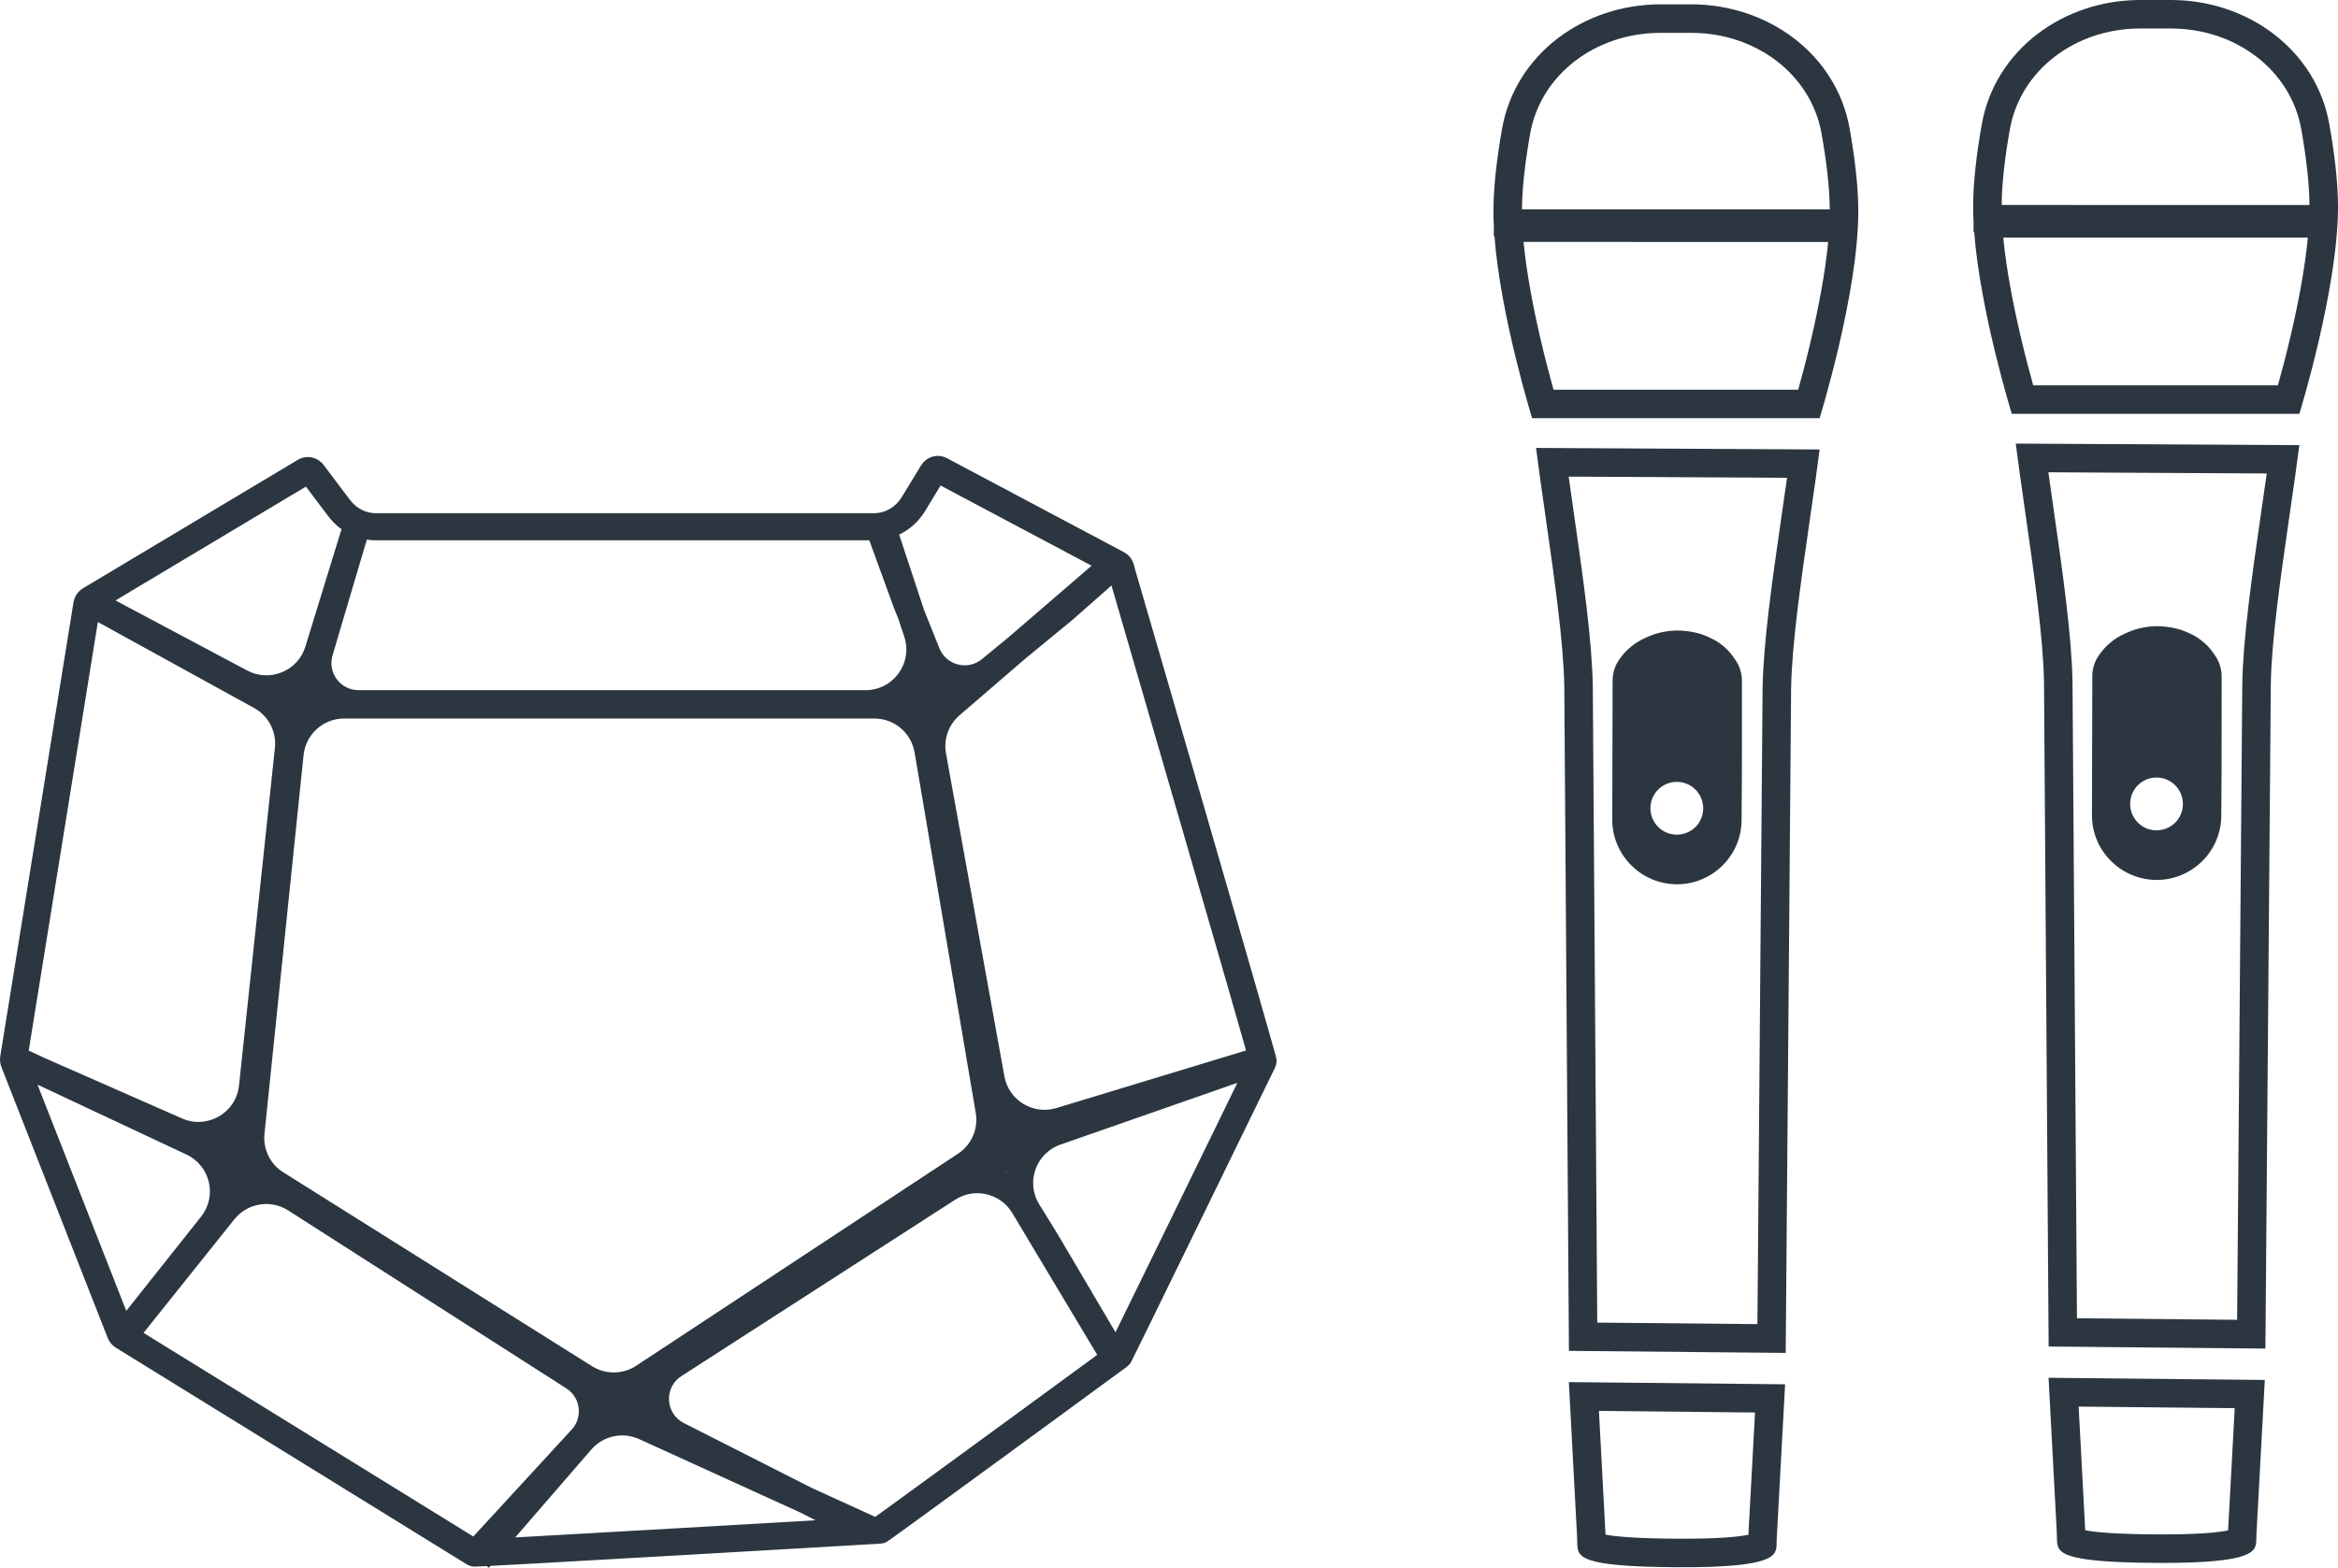 <svg width="164" height="110" viewBox="0 0 164 110" fill="none" xmlns="http://www.w3.org/2000/svg">
<path fill-rule="evenodd" clip-rule="evenodd" d="M152.286 2H150.121C145.58 2 141.719 4.92 140.982 9.074C140.649 10.954 140.42 12.813 140.408 14.381L161.999 14.384C161.987 12.815 161.758 10.955 161.425 9.074C160.688 4.92 156.827 2 152.286 2ZM141.119 29.036C141.119 29.036 138.91 21.909 138.48 16.279L138.431 16.228L138.435 15.569C138.417 15.21 138.407 14.859 138.407 14.518C138.407 12.754 138.661 10.711 139.013 8.725C139.945 3.468 144.769 0 150.121 0H152.286C157.638 0 162.462 3.468 163.394 8.725C163.746 10.711 164 12.754 164 14.518C164 20.285 161.288 29.036 161.288 29.036H141.119ZM161.886 16.672L140.52 16.67C140.732 18.877 141.21 21.337 141.711 23.485C142.042 24.903 142.372 26.146 142.621 27.036H159.786C160.035 26.146 160.366 24.903 160.696 23.485C161.197 21.338 161.675 18.879 161.886 16.672ZM116.472 2.305H118.637C123.178 2.305 127.039 5.225 127.775 9.379C128.109 11.259 128.338 13.119 128.35 14.688L106.759 14.685C106.771 13.117 107 11.258 107.333 9.379C108.07 5.225 111.931 2.305 116.472 2.305ZM104.83 16.584C105.261 22.213 107.47 29.34 107.47 29.34H127.638C127.638 29.34 130.351 20.59 130.351 14.823C130.351 13.059 130.097 11.016 129.745 9.03C128.813 3.772 123.989 0.305 118.637 0.305H116.472C111.12 0.305 106.296 3.772 105.364 9.03C105.012 11.016 104.758 13.059 104.758 14.823C104.758 15.165 104.768 15.517 104.786 15.877L104.782 16.532L104.83 16.584ZM106.871 16.974L128.237 16.977C128.026 19.183 127.548 21.642 127.047 23.79C126.716 25.208 126.386 26.451 126.137 27.34H108.971C108.723 26.451 108.392 25.208 108.062 23.79C107.561 21.641 107.082 19.181 106.871 16.974ZM111.728 48.155L111.728 48.175L112.04 92.795L123.275 92.901L123.638 48.27L123.638 48.251C123.696 45.026 124.325 40.66 124.931 36.454L124.965 36.217L124.966 36.212C125.098 35.31 125.228 34.413 125.353 33.523L110.035 33.44C110.157 34.319 110.285 35.21 110.413 36.105L110.418 36.142L110.418 36.142V36.142L110.418 36.142C111.032 40.422 111.672 44.888 111.728 48.155ZM108.433 36.389C108.291 35.399 108.149 34.408 108.014 33.429C107.921 32.754 107.831 32.086 107.747 31.427L127.638 31.535C127.553 32.197 127.464 32.864 127.371 33.534C127.234 34.519 127.09 35.51 126.945 36.502L126.925 36.636L126.925 36.637C126.308 40.923 125.694 45.189 125.638 48.287L125.259 94.92L110.054 94.777L109.729 48.189C109.675 45.068 109.055 40.73 108.433 36.389ZM110.637 108.26L110.637 108.258L110.625 107.803L110.048 96.969L125.217 97.122L124.631 107.926L124.62 108.299C124.606 109.123 124.589 109.994 117.634 109.957C110.678 109.918 110.661 109.22 110.637 108.26ZM112.62 107.67L112.158 98.991L123.107 99.101L122.642 107.679C121.919 107.829 120.459 107.972 117.644 107.957C114.833 107.941 113.364 107.812 112.62 107.67ZM122.617 108.352C122.616 108.365 122.615 108.37 122.615 108.37C122.615 108.37 122.615 108.363 122.617 108.352ZM117.627 54.855C118.141 54.858 118.603 55.067 118.937 55.405L118.941 55.409C119.268 55.743 119.472 56.205 119.47 56.715V56.722L119.475 56.722L119.468 56.822C119.441 57.289 119.242 57.708 118.934 58.019C118.598 58.354 118.13 58.562 117.618 58.56L117.611 58.56L117.611 58.564L117.511 58.557C117.04 58.53 116.614 58.325 116.306 58.01L116.303 58.008C115.974 57.672 115.77 57.209 115.77 56.702C115.772 56.191 115.98 55.729 116.311 55.398C116.647 55.061 117.113 54.852 117.627 54.855ZM117.663 44.238C118.28 44.241 119.06 44.365 119.585 44.587C120.074 44.79 120.409 44.934 120.923 45.364C121.295 45.675 121.477 45.933 121.732 46.303C122.021 46.721 122.192 47.229 122.19 47.777C122.187 48.89 122.187 50.003 122.188 51.117V51.117V51.117V51.117V51.117V51.118V51.118V51.118C122.188 53.261 122.188 55.405 122.164 57.543L122.167 57.543L122.162 57.638C122.131 58.841 121.626 59.931 120.828 60.722C120.005 61.539 118.866 62.044 117.614 62.041L117.608 62.041L117.608 62.043L117.512 62.038C116.304 62.006 115.209 61.5 114.415 60.7C113.595 59.878 113.09 58.745 113.093 57.499L113.093 57.492H113.089L113.093 57.411L113.117 47.74C113.119 47.196 113.289 46.691 113.583 46.274C113.842 45.908 114.046 45.671 114.419 45.364C114.897 44.97 115.31 44.789 115.803 44.587C116.333 44.37 117.049 44.236 117.663 44.238ZM145.378 47.871L145.377 47.851C145.321 44.584 144.681 40.118 144.067 35.838L144.067 35.837L144.062 35.801C143.934 34.906 143.806 34.015 143.684 33.136L159.002 33.219C158.877 34.108 158.747 35.006 158.615 35.908L158.614 35.913L158.58 36.15L158.58 36.15C157.974 40.356 157.345 44.722 157.287 47.946L157.287 47.966L156.924 92.597L145.689 92.491L145.378 47.871ZM141.663 33.125C141.799 34.104 141.94 35.095 142.082 36.085C142.704 40.426 143.324 44.764 143.378 47.885L143.703 94.472L158.908 94.616L159.287 47.983C159.343 44.885 159.957 40.619 160.574 36.332L160.594 36.198C160.739 35.206 160.883 34.215 161.02 33.23C161.113 32.56 161.203 31.893 161.287 31.231L141.396 31.123C141.48 31.782 141.57 32.45 141.663 33.125ZM144.286 107.954L144.286 107.956C144.31 108.916 144.327 109.614 151.283 109.653C158.238 109.69 158.255 108.819 158.269 107.995L158.28 107.622L158.866 96.818L143.697 96.665L144.274 107.499L144.286 107.954ZM145.807 98.687L146.269 107.366C147.013 107.508 148.482 107.637 151.293 107.653C154.108 107.668 155.568 107.525 156.291 107.375L156.756 98.797L145.807 98.687ZM156.266 108.048C156.265 108.061 156.264 108.066 156.264 108.066C156.264 108.066 156.265 108.059 156.266 108.048ZM152.586 55.101C152.252 54.763 151.79 54.554 151.276 54.551C150.761 54.549 150.295 54.757 149.96 55.094C149.629 55.425 149.421 55.888 149.419 56.398C149.419 56.906 149.623 57.368 149.952 57.704L149.955 57.706C150.263 58.022 150.689 58.226 151.159 58.253L151.26 58.26V58.256L151.267 58.256C151.779 58.258 152.247 58.05 152.583 57.715C152.891 57.404 153.09 56.985 153.117 56.518L153.124 56.418L153.119 56.418V56.411C153.121 55.901 152.917 55.439 152.59 55.105L152.586 55.101ZM153.234 44.283C152.708 44.061 151.928 43.937 151.312 43.934C150.698 43.931 149.982 44.066 149.452 44.283C148.959 44.486 148.546 44.666 148.068 45.06C147.695 45.367 147.491 45.604 147.232 45.97C146.938 46.387 146.768 46.892 146.766 47.436L146.742 57.107L146.738 57.188H146.742V57.195C146.739 58.441 147.244 59.574 148.064 60.396C148.858 61.196 149.953 61.702 151.161 61.734L151.257 61.739V61.737L151.263 61.737C152.515 61.74 153.654 61.235 154.477 60.418C155.275 59.627 155.78 58.537 155.811 57.334L155.815 57.239L155.813 57.239C155.837 55.101 155.837 52.957 155.836 50.815C155.836 49.7 155.836 48.586 155.839 47.473C155.841 46.925 155.67 46.417 155.381 45.999C155.126 45.629 154.943 45.371 154.572 45.06C154.058 44.63 153.723 44.486 153.234 44.283ZM66.339 32.103C65.684 31.817 64.954 32.082 64.603 32.659L63.261 34.867C62.82 35.593 62.078 36.007 61.306 36.007H26.364C25.673 36.007 25.002 35.675 24.55 35.075L22.701 32.622C22.283 32.068 21.509 31.892 20.889 32.263L5.823 41.273C5.455 41.492 5.22 41.861 5.155 42.262L0.018 74.112C-0.022 74.364 0.005 74.624 0.099 74.864L7.553 93.865C7.662 94.143 7.858 94.386 8.122 94.55L32.767 109.77C32.866 109.823 33.02 109.88 33.071 109.892C33.099 109.897 33.147 109.905 33.166 109.907C33.2 109.911 33.228 109.912 33.239 109.913C33.255 109.913 33.27 109.913 33.281 109.913L33.3 109.913C33.327 109.913 33.358 109.912 33.388 109.911C33.45 109.909 33.537 109.906 33.644 109.901C33.777 109.895 33.946 109.887 34.148 109.877L34.291 110L34.41 109.863L34.563 109.855C35.347 109.814 36.463 109.753 37.799 109.679C40.47 109.53 44.025 109.328 47.576 109.124C51.128 108.92 54.678 108.714 57.339 108.56L59.61 108.428L60.554 108.373L61.773 108.302L61.773 108.302C61.774 108.302 61.774 108.302 61.768 108.203L61.775 108.302C61.864 108.293 61.998 108.262 62.042 108.247C62.054 108.243 62.069 108.237 62.083 108.231C62.102 108.223 62.12 108.215 62.13 108.211C62.145 108.204 62.158 108.197 62.169 108.191C62.183 108.184 62.193 108.178 62.199 108.175C62.21 108.168 62.221 108.162 62.229 108.156C62.239 108.151 62.246 108.146 62.251 108.143C62.263 108.135 62.275 108.127 62.287 108.119L62.313 108.101C62.354 108.073 62.408 108.035 62.472 107.99C62.602 107.898 62.788 107.764 63.021 107.596C63.487 107.26 64.147 106.781 64.935 106.207C66.512 105.06 68.607 103.53 70.699 102.001C72.79 100.472 74.88 98.943 76.446 97.796L79.056 95.885L79.056 95.884C79.131 95.824 79.226 95.725 79.251 95.693C79.264 95.676 79.285 95.646 79.292 95.634L79.303 95.618C79.311 95.604 79.318 95.593 79.321 95.588L79.332 95.568L79.342 95.549C79.352 95.531 79.363 95.509 79.374 95.488C79.387 95.463 79.403 95.431 79.421 95.395C79.435 95.368 79.45 95.337 79.466 95.304C79.544 95.149 79.655 94.924 79.795 94.64C80.076 94.072 80.473 93.262 80.948 92.293C81.897 90.354 83.159 87.772 84.418 85.192C85.678 82.612 86.936 80.033 87.879 78.1L89.449 74.881L89.45 74.877L89.449 74.876C89.499 74.752 89.54 74.575 89.545 74.513C89.546 74.494 89.546 74.469 89.546 74.445C89.546 74.423 89.545 74.403 89.544 74.392C89.543 74.369 89.54 74.349 89.538 74.333C89.536 74.317 89.534 74.306 89.533 74.299C89.531 74.282 89.528 74.265 89.525 74.252C89.523 74.244 89.522 74.237 89.52 74.231L89.519 74.225C89.512 74.192 89.502 74.155 89.493 74.118C89.474 74.043 89.445 73.938 89.41 73.808C89.339 73.548 89.233 73.171 89.099 72.697C88.831 71.749 88.445 70.401 87.981 68.787C87.054 65.56 85.812 61.267 84.568 56.978C83.325 52.689 82.08 48.403 81.146 45.19C80.679 43.583 80.289 42.244 80.017 41.307L79.603 39.887C79.526 39.458 79.327 38.975 78.808 38.724L66.404 32.135C66.393 32.129 66.382 32.124 66.371 32.118C66.361 32.113 66.35 32.108 66.339 32.103ZM36.139 107.866C36.612 107.84 37.133 107.811 37.693 107.78C40.362 107.631 43.915 107.429 47.467 107.225C51.008 107.021 54.547 106.817 57.206 106.662L56.115 106.109L44.833 100.967C43.676 100.44 42.31 100.738 41.479 101.698L36.139 107.866ZM61.385 106.42L56.944 104.396L47.968 99.841C46.657 99.177 46.562 97.344 47.797 96.548L66.999 84.173C68.359 83.296 70.177 83.719 71.007 85.106L76.965 95.057L75.318 96.263C73.752 97.409 71.663 98.938 69.572 100.467C67.48 101.996 65.387 103.524 63.811 104.671C63.023 105.244 62.366 105.721 61.904 106.055C61.689 106.21 61.519 106.332 61.397 106.419L61.385 106.42ZM70.553 82.253C70.577 82.249 70.6 82.246 70.624 82.241L70.617 82.283C70.596 82.273 70.575 82.263 70.553 82.253ZM25.731 37.86L23.326 45.982C22.965 47.201 23.881 48.423 25.155 48.423H60.715C62.663 48.423 64.041 46.523 63.432 44.677L63.031 43.463L62.717 42.681L62.713 42.67L62.706 42.653L60.977 37.909H26.364C26.15 37.909 25.939 37.893 25.731 37.86ZM64.823 42.811L63.072 37.508C63.813 37.155 64.448 36.583 64.892 35.853L65.979 34.064L76.57 39.691L70.703 44.746L68.877 46.245C67.881 47.064 66.374 46.679 65.895 45.483L64.823 42.811ZM2.01 73.736L6.864 43.641L17.821 49.671C18.829 50.225 19.405 51.328 19.284 52.47L16.765 76.16C16.561 78.082 14.539 79.25 12.766 78.47L3.072 74.204L2.036 73.717L2.024 73.742L2.01 73.736ZM10.068 93.514L16.438 85.548C17.352 84.405 18.984 84.136 20.218 84.926L39.727 97.41C40.723 98.048 40.903 99.427 40.103 100.297L33.201 107.801L10.068 93.514ZM23.026 36.218C23.292 36.572 23.606 36.877 23.955 37.128L21.422 45.364C20.894 47.08 18.929 47.889 17.341 47.044L8.1 42.128L21.459 34.14L23.026 36.218ZM8.857 91.97L2.631 76.099L13.081 81.004C14.748 81.787 15.249 83.915 14.106 85.357L8.857 91.97ZM75.173 43.538L71.933 46.2L67.302 50.189C66.537 50.848 66.178 51.862 66.357 52.854L70.454 75.516C70.758 77.197 72.464 78.237 74.102 77.74L87.402 73.701C87.36 73.554 87.314 73.391 87.264 73.214C86.997 72.269 86.612 70.925 86.149 69.312C85.221 66.087 83.98 61.796 82.737 57.507C81.493 53.218 80.248 48.933 79.314 45.719C78.847 44.113 78.458 42.774 78.185 41.837L77.965 41.079L75.198 43.517C75.19 43.524 75.181 43.531 75.173 43.538ZM78.247 93.47C78.509 92.937 78.846 92.251 79.234 91.458C80.183 89.52 81.444 86.939 82.704 84.359C83.963 81.78 85.221 79.201 86.164 77.267L86.796 75.972L74.386 80.305C72.663 80.907 71.938 82.943 72.895 84.493L74.226 86.652L74.236 86.668L78.247 93.47ZM21.294 52.973C21.444 51.518 22.673 50.412 24.139 50.412H61.333C62.729 50.412 63.92 51.416 64.153 52.789L68.445 78.086C68.634 79.2 68.147 80.32 67.202 80.943L44.63 95.819C43.693 96.437 42.48 96.45 41.53 95.853L19.873 82.251C18.953 81.673 18.441 80.624 18.552 79.544L21.294 52.973Z" fill="#2B3640"/>
</svg>
